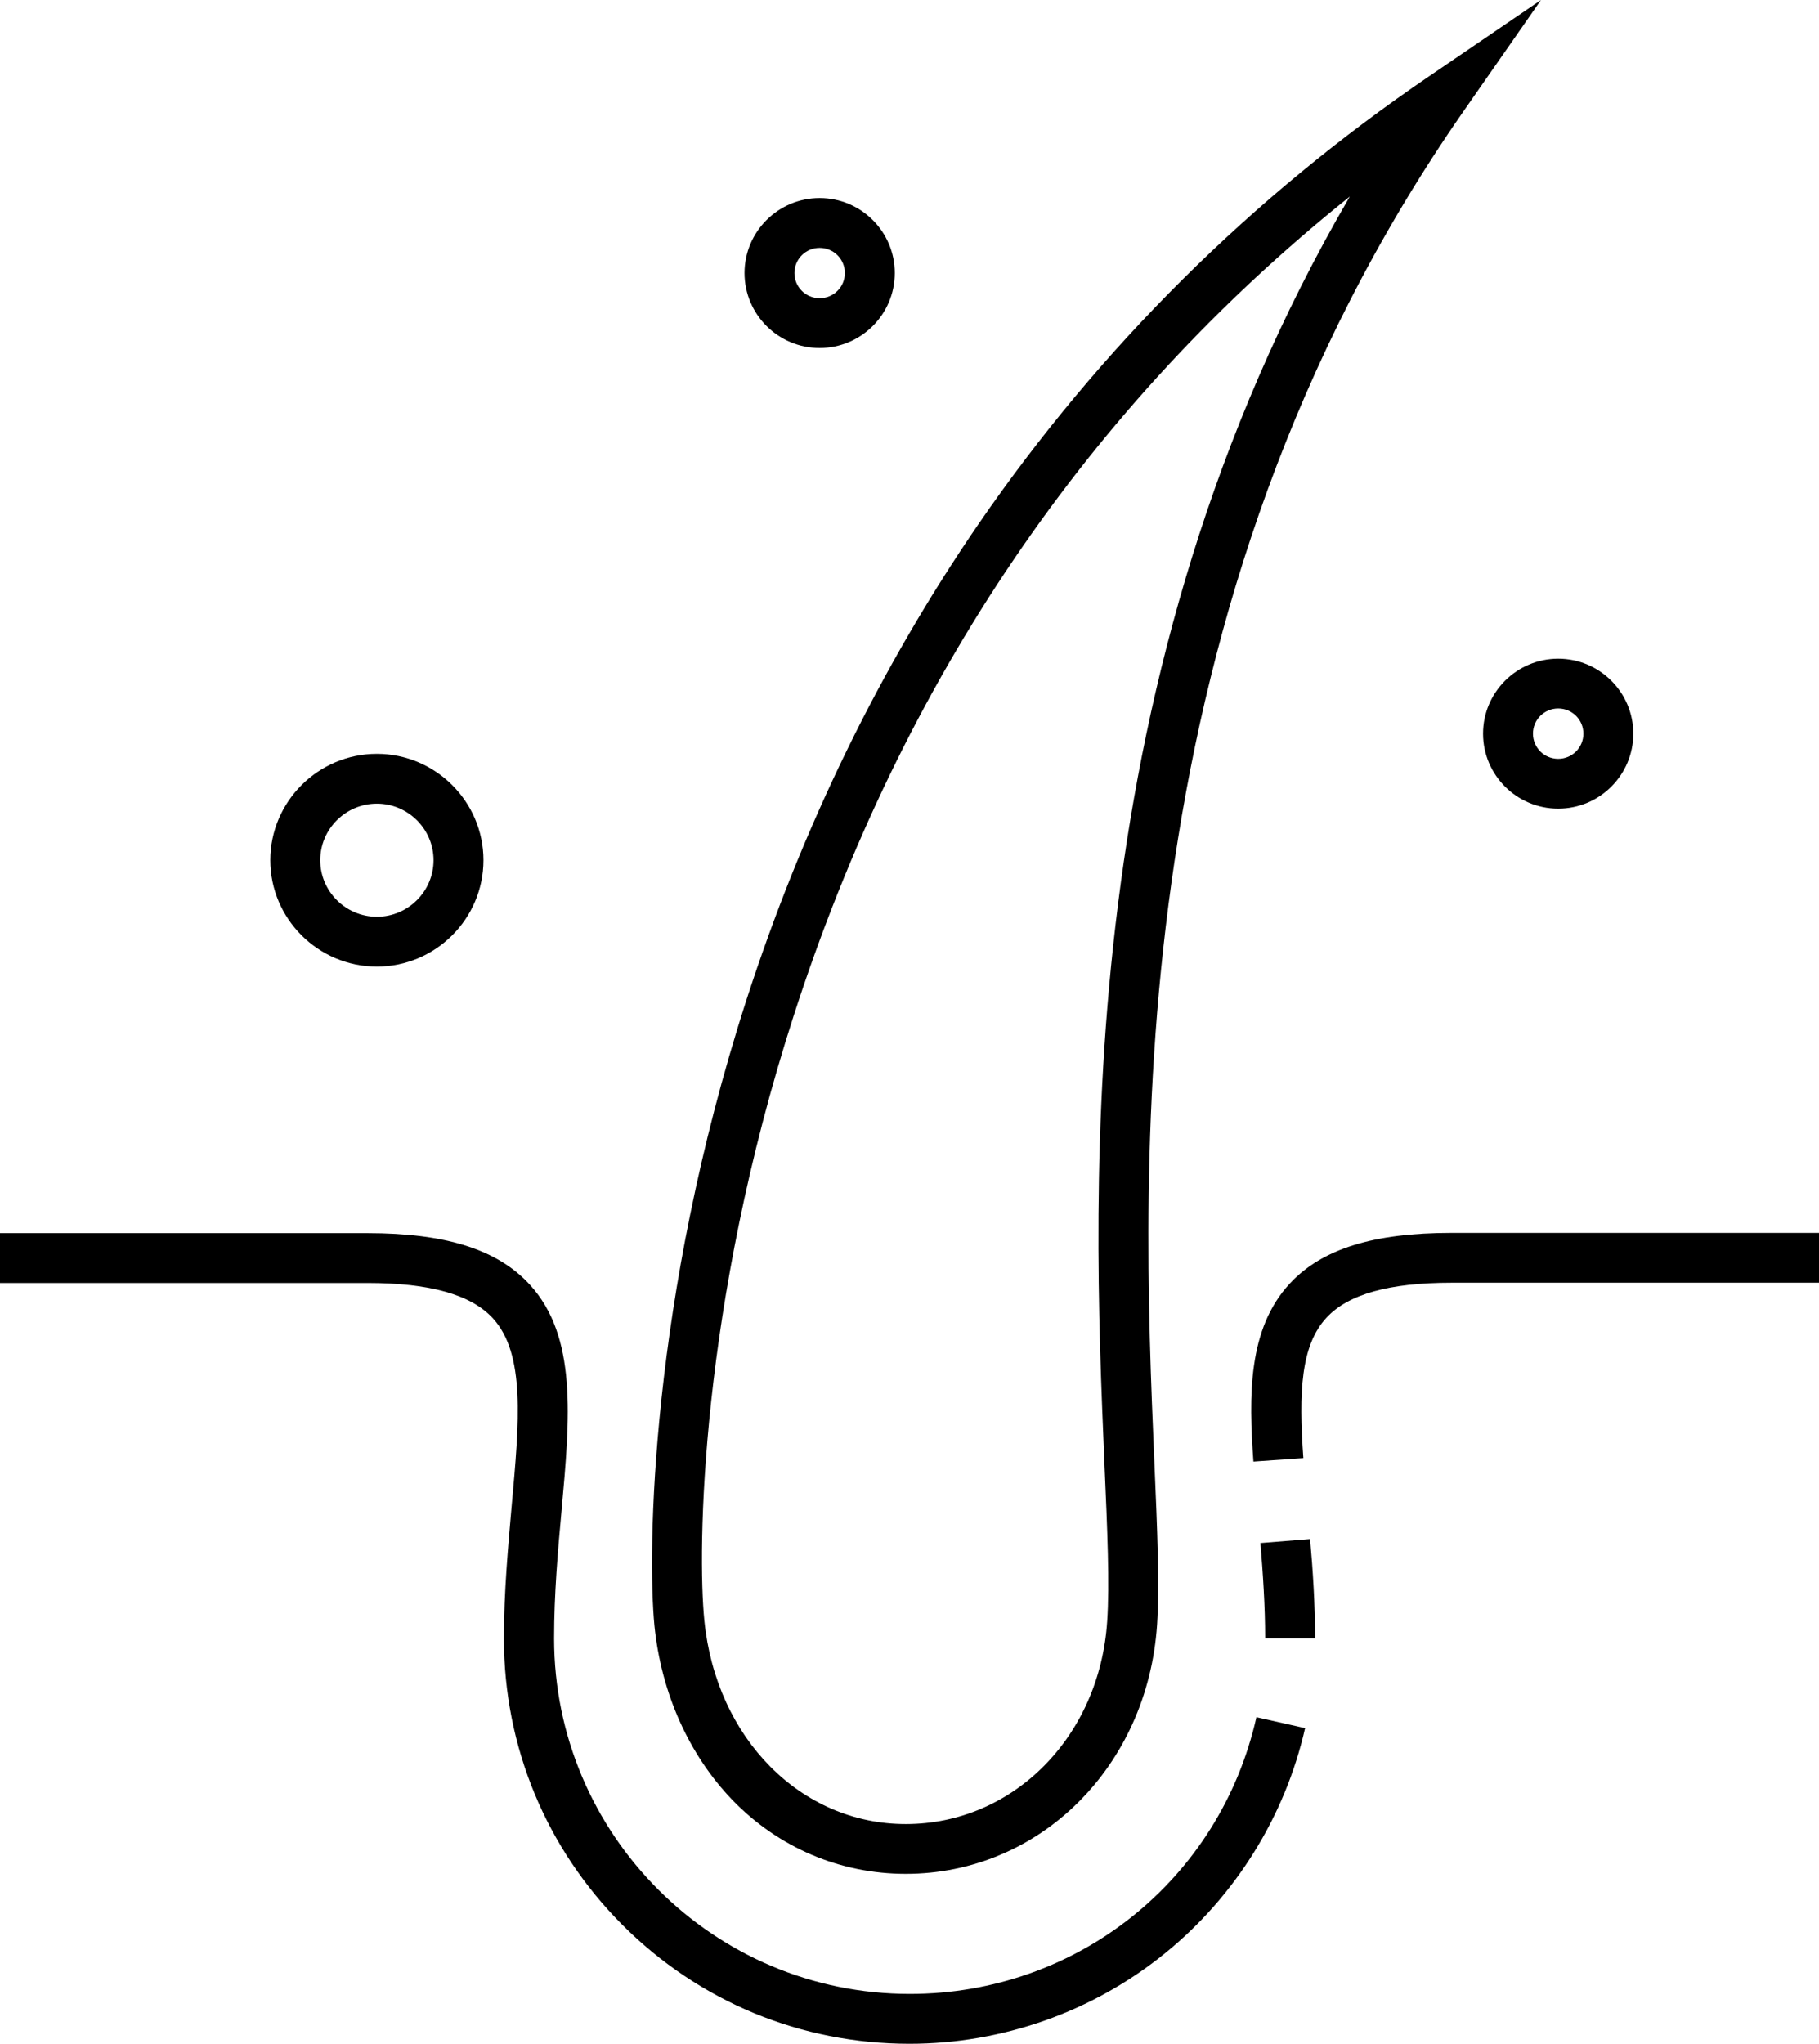 <svg xmlns="http://www.w3.org/2000/svg" width="65" height="73" viewBox="0 0 65 73" fill="none"><g id="Frame" clip-path="url(#clip0_80_1013)"><g id="Group"><path id="Vector" d="M32.366 66.931C30.012 66.931 27.809 65.988 26.168 64.289C24.616 62.678 23.626 60.463 23.385 58.06C23.135 55.471 23.224 46.413 26.667 35.735C28.665 29.551 31.465 23.811 34.988 18.686C39.296 12.431 44.701 7.056 51.069 2.723L55.065 0L52.3 3.969C39.956 21.694 40.794 41.536 41.249 52.205C41.356 54.67 41.437 56.619 41.347 58.033C41.008 63.105 37.147 66.931 32.366 66.931ZM48.233 7.021C38.895 14.486 32.224 24.301 28.362 36.278C25.008 46.67 24.919 55.4 25.169 57.882C25.588 62.091 28.62 65.152 32.366 65.152C36.201 65.152 39.296 62.038 39.564 57.909C39.653 56.592 39.573 54.679 39.466 52.276C39.038 42.213 38.27 24.114 48.233 7.021Z" fill="black"></path><path id="Vector_2" d="M32.5 73C28.62 73 24.982 71.496 22.243 68.756C19.514 66.024 18.007 62.385 18.007 58.523C18.007 56.85 18.159 55.222 18.284 53.789C18.56 50.755 18.774 48.361 17.615 47.089C16.839 46.243 15.367 45.825 13.128 45.825H0V44.046H13.128C15.938 44.046 17.784 44.633 18.934 45.888C20.629 47.738 20.37 50.621 20.067 53.949C19.933 55.417 19.8 56.93 19.8 58.523C19.8 65.526 25.499 71.22 32.509 71.22C38.484 71.22 43.586 67.154 44.897 61.335L46.636 61.726C45.923 64.876 44.139 67.741 41.615 69.779C39.046 71.861 35.809 73 32.5 73Z" fill="black"></path><path id="Vector_3" d="M46.993 58.523H45.209C45.209 57.357 45.129 56.191 45.04 55.115L46.815 54.972C46.913 56.085 46.993 57.295 46.993 58.523Z" fill="black"></path><path id="Vector_4" d="M44.79 52.205C44.621 49.874 44.585 47.462 46.092 45.843C47.243 44.606 49.08 44.037 51.872 44.037H65V45.816H51.872C49.642 45.816 48.179 46.226 47.403 47.062C46.485 48.05 46.404 49.714 46.574 52.081L44.79 52.205Z" fill="black"></path><path id="Vector_5" d="M13.467 34.525C11.371 34.525 9.659 32.816 9.659 30.725C9.659 28.634 11.371 26.925 13.467 26.925C15.563 26.925 17.276 28.634 17.276 30.725C17.276 32.816 15.563 34.525 13.467 34.525ZM13.467 28.705C12.352 28.705 11.443 29.613 11.443 30.725C11.443 31.837 12.352 32.745 13.467 32.745C14.582 32.745 15.492 31.837 15.492 30.725C15.492 29.613 14.582 28.705 13.467 28.705Z" fill="black"></path><path id="Vector_6" d="M29.289 12.431C27.809 12.431 26.605 11.229 26.605 9.752C26.605 8.275 27.809 7.074 29.289 7.074C30.77 7.074 31.974 8.275 31.974 9.752C31.974 11.229 30.77 12.431 29.289 12.431ZM29.289 8.854C28.79 8.854 28.389 9.254 28.389 9.752C28.389 10.251 28.79 10.651 29.289 10.651C29.789 10.651 30.19 10.251 30.19 9.752C30.19 9.254 29.789 8.854 29.289 8.854Z" fill="black"></path><path id="Vector_7" d="M55.68 28.883C54.199 28.883 52.995 27.682 52.995 26.205C52.995 24.728 54.199 23.527 55.68 23.527C57.16 23.527 58.364 24.728 58.364 26.205C58.364 27.682 57.16 28.883 55.68 28.883ZM55.68 25.306C55.18 25.306 54.779 25.707 54.779 26.205C54.779 26.703 55.18 27.104 55.68 27.104C56.179 27.104 56.581 26.703 56.581 26.205C56.581 25.707 56.179 25.306 55.68 25.306Z" fill="black"></path></g></g><defs><clipPath id="clip0_80_1013"><rect width="65" height="73" fill="white"></rect></clipPath></defs></svg>